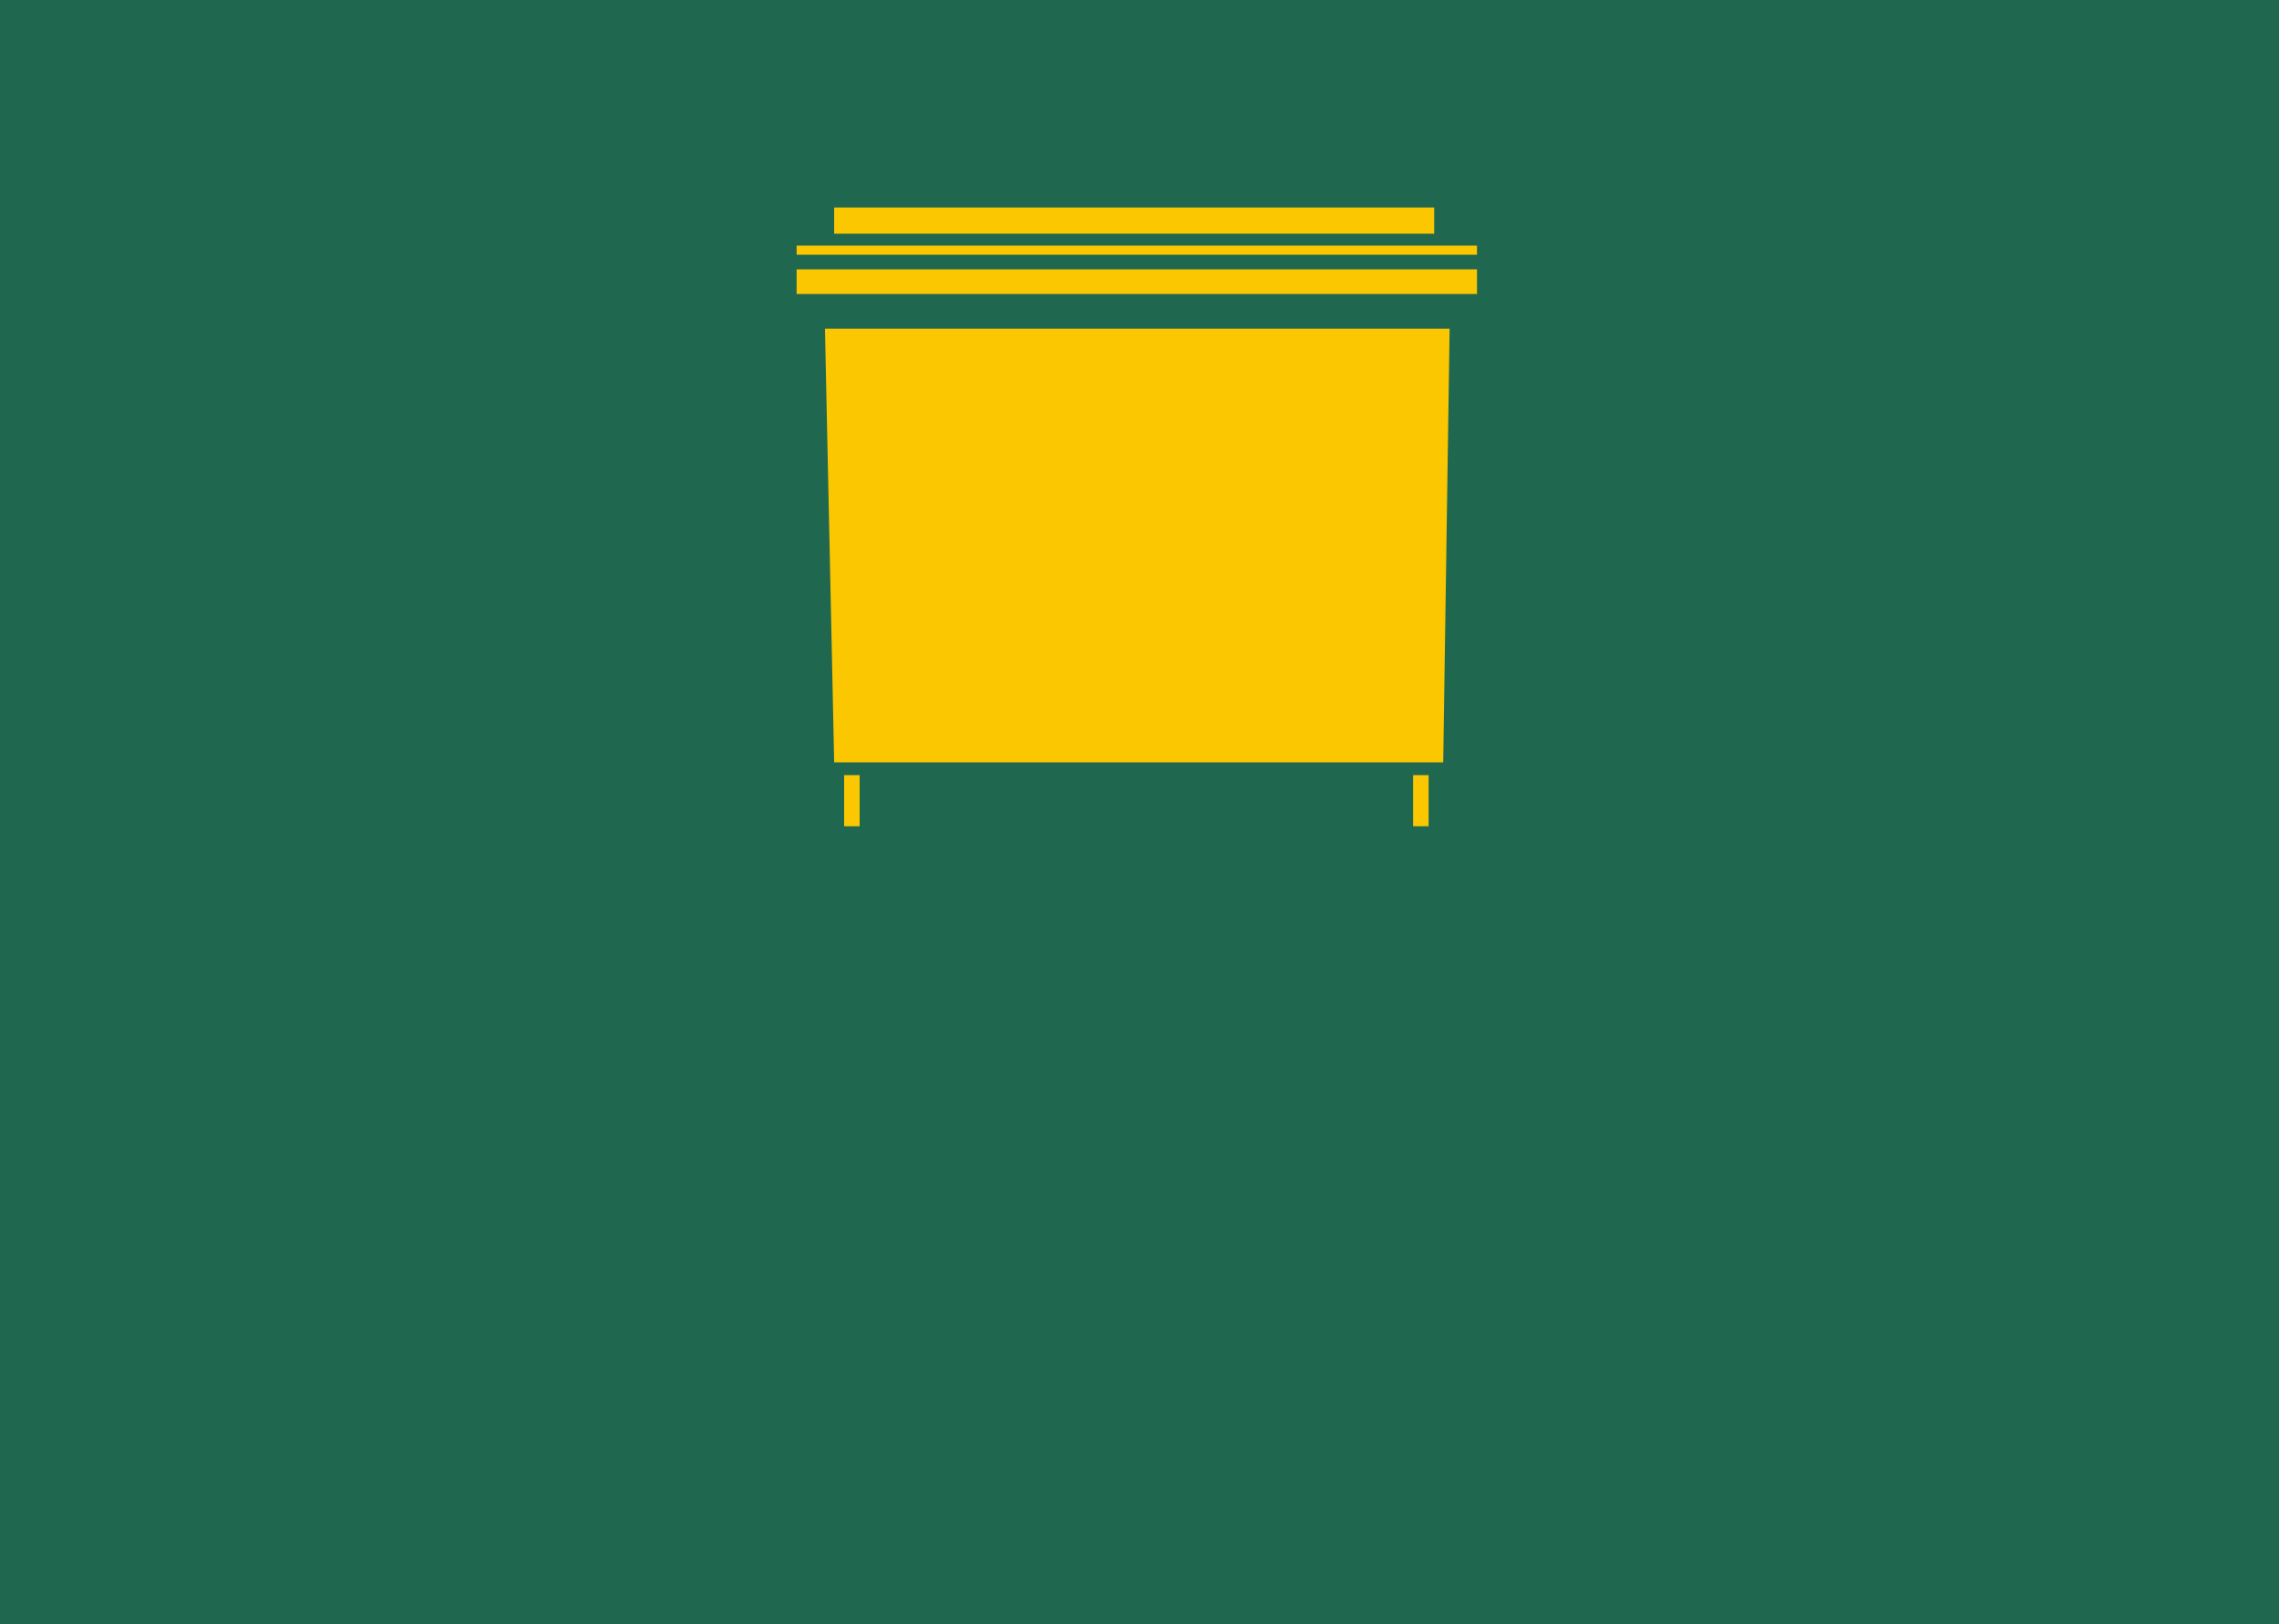 <?xml version="1.0" encoding="UTF-8"?><svg id="Layer_1" xmlns="http://www.w3.org/2000/svg" viewBox="0 0 712.63 508.08"><defs><style>.cls-1{fill:#fac700;}.cls-2{fill:#20674f;}</style></defs><rect class="cls-2" width="712.63" height="508.08"/><rect class="cls-1" x="260.84" y="64.9" width="187.62" height="8.2"/><rect class="cls-1" x="249.1" y="76.82" width="212.75" height="2.86"/><rect class="cls-1" x="249.1" y="84.25" width="212.75" height="7.71"/><rect class="cls-1" x="263.95" y="242.45" width="4.85" height="15.99"/><polygon class="cls-1" points="451.29 238.46 260.84 238.46 257.96 102.81 453.29 102.81 451.29 238.46"/><rect class="cls-1" x="441.87" y="242.45" width="4.85" height="15.99"/></svg>